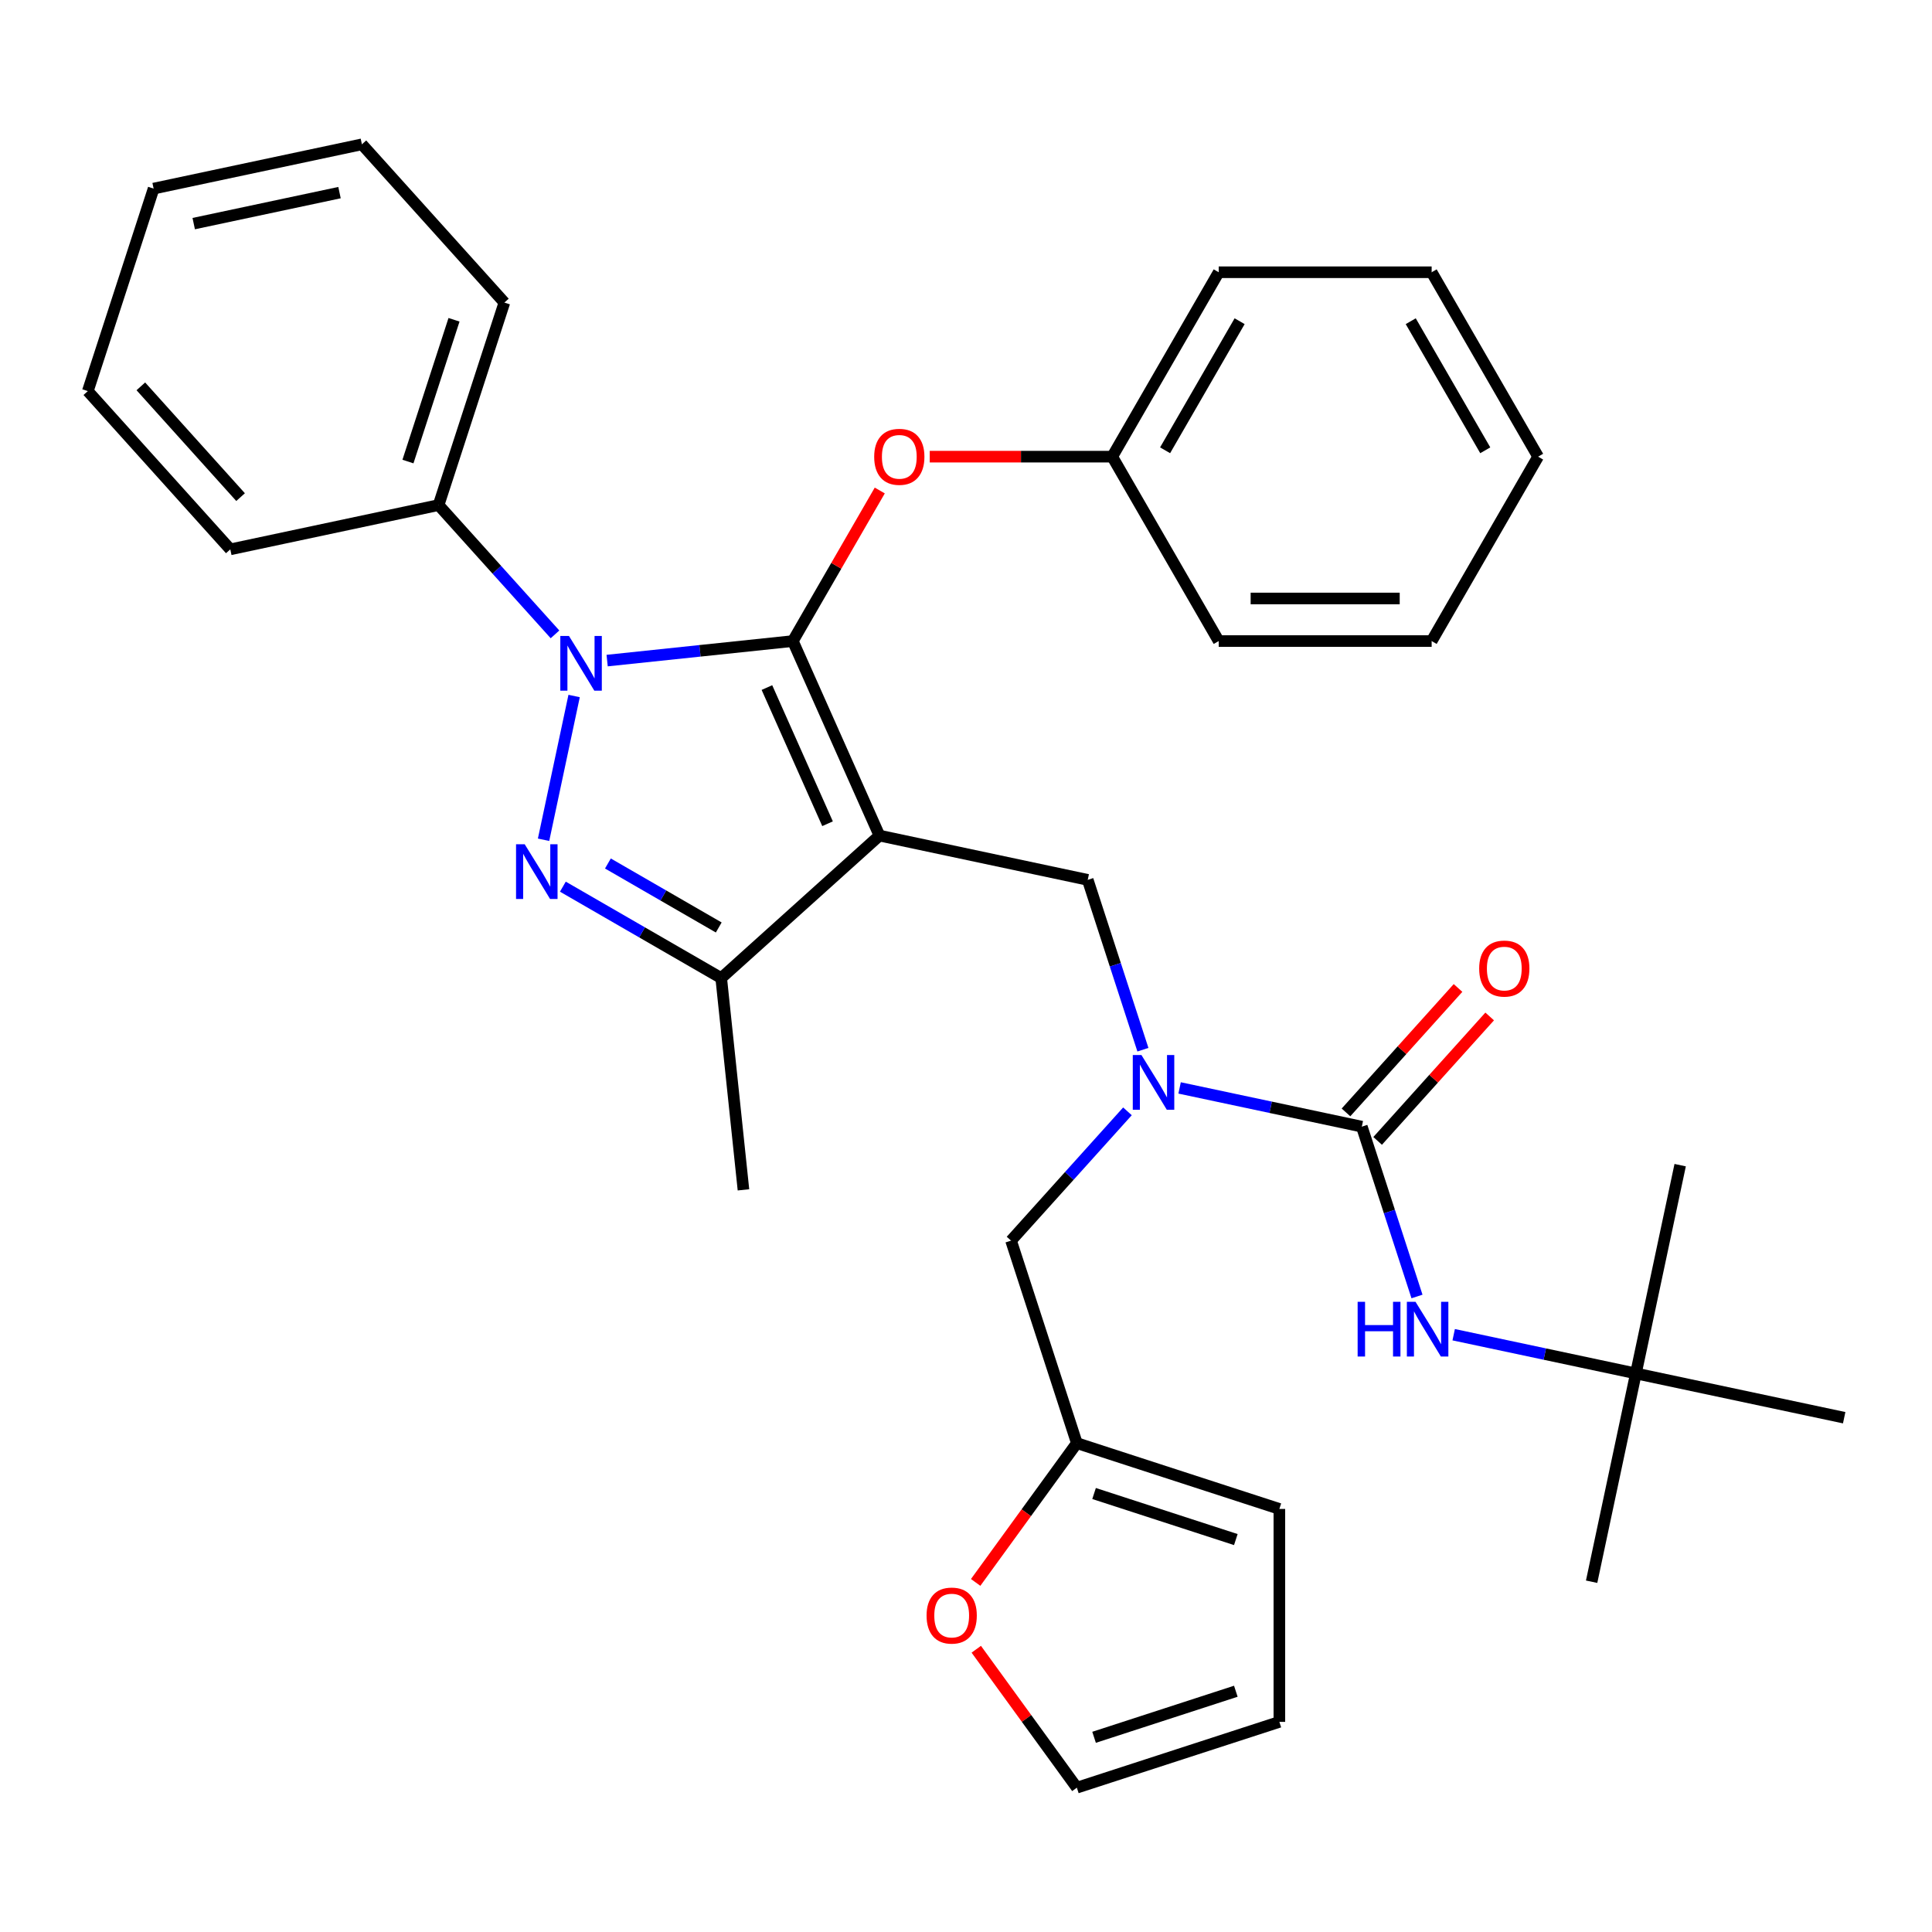 <?xml version='1.0' encoding='iso-8859-1'?>
<svg version='1.1' baseProfile='full'
              xmlns='http://www.w3.org/2000/svg'
                      xmlns:rdkit='http://www.rdkit.org/xml'
                      xmlns:xlink='http://www.w3.org/1999/xlink'
                  xml:space='preserve'
width='1000px' height='1000px' viewBox='0 0 1000 1000'>
<!-- END OF HEADER -->
<rect style='opacity:1.0;fill:#FFFFFF;stroke:none' width='1000' height='1000' x='0' y='0'> </rect>
<path class='bond-0' d='M 563.007,455.417 L 455.2,432.502' style='fill:none;fill-rule:evenodd;stroke:#000000;stroke-width:6px;stroke-linecap:butt;stroke-linejoin:miter;stroke-opacity:1' />
<path class='bond-1' d='M 563.007,455.417 L 577.288,499.37' style='fill:none;fill-rule:evenodd;stroke:#000000;stroke-width:6px;stroke-linecap:butt;stroke-linejoin:miter;stroke-opacity:1' />
<path class='bond-1' d='M 577.288,499.37 L 591.569,543.323' style='fill:none;fill-rule:evenodd;stroke:#0000FF;stroke-width:6px;stroke-linecap:butt;stroke-linejoin:miter;stroke-opacity:1' />
<path class='bond-2' d='M 846.738,710.89 L 823.823,818.697' style='fill:none;fill-rule:evenodd;stroke:#000000;stroke-width:6px;stroke-linecap:butt;stroke-linejoin:miter;stroke-opacity:1' />
<path class='bond-3' d='M 846.738,710.89 L 869.653,603.083' style='fill:none;fill-rule:evenodd;stroke:#000000;stroke-width:6px;stroke-linecap:butt;stroke-linejoin:miter;stroke-opacity:1' />
<path class='bond-4' d='M 846.738,710.89 L 954.545,733.805' style='fill:none;fill-rule:evenodd;stroke:#000000;stroke-width:6px;stroke-linecap:butt;stroke-linejoin:miter;stroke-opacity:1' />
<path class='bond-5' d='M 846.738,710.89 L 799.582,700.866' style='fill:none;fill-rule:evenodd;stroke:#000000;stroke-width:6px;stroke-linecap:butt;stroke-linejoin:miter;stroke-opacity:1' />
<path class='bond-5' d='M 799.582,700.866 L 752.426,690.843' style='fill:none;fill-rule:evenodd;stroke:#0000FF;stroke-width:6px;stroke-linecap:butt;stroke-linejoin:miter;stroke-opacity:1' />
<path class='bond-6' d='M 610.561,563.107 L 657.717,573.13' style='fill:none;fill-rule:evenodd;stroke:#0000FF;stroke-width:6px;stroke-linecap:butt;stroke-linejoin:miter;stroke-opacity:1' />
<path class='bond-6' d='M 657.717,573.13 L 704.873,583.153' style='fill:none;fill-rule:evenodd;stroke:#000000;stroke-width:6px;stroke-linecap:butt;stroke-linejoin:miter;stroke-opacity:1' />
<path class='bond-7' d='M 583.57,575.226 L 553.443,608.685' style='fill:none;fill-rule:evenodd;stroke:#0000FF;stroke-width:6px;stroke-linecap:butt;stroke-linejoin:miter;stroke-opacity:1' />
<path class='bond-7' d='M 553.443,608.685 L 523.317,642.144' style='fill:none;fill-rule:evenodd;stroke:#000000;stroke-width:6px;stroke-linecap:butt;stroke-linejoin:miter;stroke-opacity:1' />
<path class='bond-8' d='M 704.873,583.153 L 719.154,627.106' style='fill:none;fill-rule:evenodd;stroke:#000000;stroke-width:6px;stroke-linecap:butt;stroke-linejoin:miter;stroke-opacity:1' />
<path class='bond-8' d='M 719.154,627.106 L 733.435,671.059' style='fill:none;fill-rule:evenodd;stroke:#0000FF;stroke-width:6px;stroke-linecap:butt;stroke-linejoin:miter;stroke-opacity:1' />
<path class='bond-9' d='M 713.063,590.528 L 742.06,558.324' style='fill:none;fill-rule:evenodd;stroke:#000000;stroke-width:6px;stroke-linecap:butt;stroke-linejoin:miter;stroke-opacity:1' />
<path class='bond-9' d='M 742.06,558.324 L 771.056,526.12' style='fill:none;fill-rule:evenodd;stroke:#FF0000;stroke-width:6px;stroke-linecap:butt;stroke-linejoin:miter;stroke-opacity:1' />
<path class='bond-9' d='M 696.682,575.778 L 725.679,543.574' style='fill:none;fill-rule:evenodd;stroke:#000000;stroke-width:6px;stroke-linecap:butt;stroke-linejoin:miter;stroke-opacity:1' />
<path class='bond-9' d='M 725.679,543.574 L 754.675,511.37' style='fill:none;fill-rule:evenodd;stroke:#FF0000;stroke-width:6px;stroke-linecap:butt;stroke-linejoin:miter;stroke-opacity:1' />
<path class='bond-10' d='M 314.254,341.917 L 362.313,336.866' style='fill:none;fill-rule:evenodd;stroke:#0000FF;stroke-width:6px;stroke-linecap:butt;stroke-linejoin:miter;stroke-opacity:1' />
<path class='bond-10' d='M 362.313,336.866 L 410.371,331.815' style='fill:none;fill-rule:evenodd;stroke:#000000;stroke-width:6px;stroke-linecap:butt;stroke-linejoin:miter;stroke-opacity:1' />
<path class='bond-11' d='M 297.164,360.251 L 281.348,434.659' style='fill:none;fill-rule:evenodd;stroke:#0000FF;stroke-width:6px;stroke-linecap:butt;stroke-linejoin:miter;stroke-opacity:1' />
<path class='bond-12' d='M 287.264,328.347 L 257.137,294.888' style='fill:none;fill-rule:evenodd;stroke:#0000FF;stroke-width:6px;stroke-linecap:butt;stroke-linejoin:miter;stroke-opacity:1' />
<path class='bond-12' d='M 257.137,294.888 L 227.01,261.429' style='fill:none;fill-rule:evenodd;stroke:#000000;stroke-width:6px;stroke-linecap:butt;stroke-linejoin:miter;stroke-opacity:1' />
<path class='bond-13' d='M 410.371,331.815 L 432.869,292.848' style='fill:none;fill-rule:evenodd;stroke:#000000;stroke-width:6px;stroke-linecap:butt;stroke-linejoin:miter;stroke-opacity:1' />
<path class='bond-13' d='M 432.869,292.848 L 455.366,253.881' style='fill:none;fill-rule:evenodd;stroke:#FF0000;stroke-width:6px;stroke-linecap:butt;stroke-linejoin:miter;stroke-opacity:1' />
<path class='bond-14' d='M 410.371,331.815 L 455.2,432.502' style='fill:none;fill-rule:evenodd;stroke:#000000;stroke-width:6px;stroke-linecap:butt;stroke-linejoin:miter;stroke-opacity:1' />
<path class='bond-14' d='M 396.958,355.883 L 428.338,426.364' style='fill:none;fill-rule:evenodd;stroke:#000000;stroke-width:6px;stroke-linecap:butt;stroke-linejoin:miter;stroke-opacity:1' />
<path class='bond-15' d='M 455.2,432.502 L 373.294,506.25' style='fill:none;fill-rule:evenodd;stroke:#000000;stroke-width:6px;stroke-linecap:butt;stroke-linejoin:miter;stroke-opacity:1' />
<path class='bond-16' d='M 373.294,506.25 L 384.814,615.862' style='fill:none;fill-rule:evenodd;stroke:#000000;stroke-width:6px;stroke-linecap:butt;stroke-linejoin:miter;stroke-opacity:1' />
<path class='bond-17' d='M 373.294,506.25 L 332.316,482.592' style='fill:none;fill-rule:evenodd;stroke:#000000;stroke-width:6px;stroke-linecap:butt;stroke-linejoin:miter;stroke-opacity:1' />
<path class='bond-17' d='M 332.316,482.592 L 291.339,458.934' style='fill:none;fill-rule:evenodd;stroke:#0000FF;stroke-width:6px;stroke-linecap:butt;stroke-linejoin:miter;stroke-opacity:1' />
<path class='bond-17' d='M 372.022,480.063 L 343.338,463.502' style='fill:none;fill-rule:evenodd;stroke:#000000;stroke-width:6px;stroke-linecap:butt;stroke-linejoin:miter;stroke-opacity:1' />
<path class='bond-17' d='M 343.338,463.502 L 314.654,446.942' style='fill:none;fill-rule:evenodd;stroke:#0000FF;stroke-width:6px;stroke-linecap:butt;stroke-linejoin:miter;stroke-opacity:1' />
<path class='bond-18' d='M 557.375,746.966 L 531.187,783.011' style='fill:none;fill-rule:evenodd;stroke:#000000;stroke-width:6px;stroke-linecap:butt;stroke-linejoin:miter;stroke-opacity:1' />
<path class='bond-18' d='M 531.187,783.011 L 504.998,819.057' style='fill:none;fill-rule:evenodd;stroke:#FF0000;stroke-width:6px;stroke-linecap:butt;stroke-linejoin:miter;stroke-opacity:1' />
<path class='bond-19' d='M 557.375,746.966 L 662.197,781.024' style='fill:none;fill-rule:evenodd;stroke:#000000;stroke-width:6px;stroke-linecap:butt;stroke-linejoin:miter;stroke-opacity:1' />
<path class='bond-19' d='M 566.287,773.039 L 639.662,796.88' style='fill:none;fill-rule:evenodd;stroke:#000000;stroke-width:6px;stroke-linecap:butt;stroke-linejoin:miter;stroke-opacity:1' />
<path class='bond-20' d='M 557.375,746.966 L 523.317,642.144' style='fill:none;fill-rule:evenodd;stroke:#000000;stroke-width:6px;stroke-linecap:butt;stroke-linejoin:miter;stroke-opacity:1' />
<path class='bond-21' d='M 505.318,853.647 L 531.347,889.473' style='fill:none;fill-rule:evenodd;stroke:#FF0000;stroke-width:6px;stroke-linecap:butt;stroke-linejoin:miter;stroke-opacity:1' />
<path class='bond-21' d='M 531.347,889.473 L 557.375,925.298' style='fill:none;fill-rule:evenodd;stroke:#000000;stroke-width:6px;stroke-linecap:butt;stroke-linejoin:miter;stroke-opacity:1' />
<path class='bond-22' d='M 662.197,781.024 L 662.197,891.24' style='fill:none;fill-rule:evenodd;stroke:#000000;stroke-width:6px;stroke-linecap:butt;stroke-linejoin:miter;stroke-opacity:1' />
<path class='bond-23' d='M 557.375,925.298 L 662.197,891.24' style='fill:none;fill-rule:evenodd;stroke:#000000;stroke-width:6px;stroke-linecap:butt;stroke-linejoin:miter;stroke-opacity:1' />
<path class='bond-23' d='M 566.287,899.225 L 639.662,875.384' style='fill:none;fill-rule:evenodd;stroke:#000000;stroke-width:6px;stroke-linecap:butt;stroke-linejoin:miter;stroke-opacity:1' />
<path class='bond-24' d='M 481.234,236.365 L 528.464,236.365' style='fill:none;fill-rule:evenodd;stroke:#FF0000;stroke-width:6px;stroke-linecap:butt;stroke-linejoin:miter;stroke-opacity:1' />
<path class='bond-24' d='M 528.464,236.365 L 575.694,236.365' style='fill:none;fill-rule:evenodd;stroke:#000000;stroke-width:6px;stroke-linecap:butt;stroke-linejoin:miter;stroke-opacity:1' />
<path class='bond-25' d='M 630.802,140.916 L 575.694,236.365' style='fill:none;fill-rule:evenodd;stroke:#000000;stroke-width:6px;stroke-linecap:butt;stroke-linejoin:miter;stroke-opacity:1' />
<path class='bond-25' d='M 641.626,166.255 L 603.051,233.069' style='fill:none;fill-rule:evenodd;stroke:#000000;stroke-width:6px;stroke-linecap:butt;stroke-linejoin:miter;stroke-opacity:1' />
<path class='bond-26' d='M 630.802,140.916 L 741.018,140.916' style='fill:none;fill-rule:evenodd;stroke:#000000;stroke-width:6px;stroke-linecap:butt;stroke-linejoin:miter;stroke-opacity:1' />
<path class='bond-27' d='M 575.694,236.365 L 630.802,331.815' style='fill:none;fill-rule:evenodd;stroke:#000000;stroke-width:6px;stroke-linecap:butt;stroke-linejoin:miter;stroke-opacity:1' />
<path class='bond-28' d='M 741.018,140.916 L 796.126,236.365' style='fill:none;fill-rule:evenodd;stroke:#000000;stroke-width:6px;stroke-linecap:butt;stroke-linejoin:miter;stroke-opacity:1' />
<path class='bond-28' d='M 730.194,166.255 L 768.77,233.069' style='fill:none;fill-rule:evenodd;stroke:#000000;stroke-width:6px;stroke-linecap:butt;stroke-linejoin:miter;stroke-opacity:1' />
<path class='bond-29' d='M 227.01,261.429 L 261.069,156.608' style='fill:none;fill-rule:evenodd;stroke:#000000;stroke-width:6px;stroke-linecap:butt;stroke-linejoin:miter;stroke-opacity:1' />
<path class='bond-29' d='M 211.155,238.894 L 234.996,165.519' style='fill:none;fill-rule:evenodd;stroke:#000000;stroke-width:6px;stroke-linecap:butt;stroke-linejoin:miter;stroke-opacity:1' />
<path class='bond-30' d='M 227.01,261.429 L 119.203,284.344' style='fill:none;fill-rule:evenodd;stroke:#000000;stroke-width:6px;stroke-linecap:butt;stroke-linejoin:miter;stroke-opacity:1' />
<path class='bond-31' d='M 261.069,156.608 L 187.32,74.702' style='fill:none;fill-rule:evenodd;stroke:#000000;stroke-width:6px;stroke-linecap:butt;stroke-linejoin:miter;stroke-opacity:1' />
<path class='bond-32' d='M 187.32,74.702 L 79.513,97.617' style='fill:none;fill-rule:evenodd;stroke:#000000;stroke-width:6px;stroke-linecap:butt;stroke-linejoin:miter;stroke-opacity:1' />
<path class='bond-32' d='M 175.732,99.7 L 100.267,115.741' style='fill:none;fill-rule:evenodd;stroke:#000000;stroke-width:6px;stroke-linecap:butt;stroke-linejoin:miter;stroke-opacity:1' />
<path class='bond-33' d='M 79.513,97.617 L 45.455,202.438' style='fill:none;fill-rule:evenodd;stroke:#000000;stroke-width:6px;stroke-linecap:butt;stroke-linejoin:miter;stroke-opacity:1' />
<path class='bond-34' d='M 45.455,202.438 L 119.203,284.344' style='fill:none;fill-rule:evenodd;stroke:#000000;stroke-width:6px;stroke-linecap:butt;stroke-linejoin:miter;stroke-opacity:1' />
<path class='bond-34' d='M 72.898,199.974 L 124.522,257.309' style='fill:none;fill-rule:evenodd;stroke:#000000;stroke-width:6px;stroke-linecap:butt;stroke-linejoin:miter;stroke-opacity:1' />
<path class='bond-35' d='M 796.126,236.365 L 741.018,331.815' style='fill:none;fill-rule:evenodd;stroke:#000000;stroke-width:6px;stroke-linecap:butt;stroke-linejoin:miter;stroke-opacity:1' />
<path class='bond-36' d='M 630.802,331.815 L 741.018,331.815' style='fill:none;fill-rule:evenodd;stroke:#000000;stroke-width:6px;stroke-linecap:butt;stroke-linejoin:miter;stroke-opacity:1' />
<path class='bond-36' d='M 647.335,309.772 L 724.486,309.772' style='fill:none;fill-rule:evenodd;stroke:#000000;stroke-width:6px;stroke-linecap:butt;stroke-linejoin:miter;stroke-opacity:1' />
<path  class='atom-2' d='M 590.805 546.078
L 600.085 561.078
Q 601.005 562.558, 602.485 565.238
Q 603.965 567.918, 604.045 568.078
L 604.045 546.078
L 607.805 546.078
L 607.805 574.398
L 603.925 574.398
L 593.965 557.998
Q 592.805 556.078, 591.565 553.878
Q 590.365 551.678, 590.005 550.998
L 590.005 574.398
L 586.325 574.398
L 586.325 546.078
L 590.805 546.078
' fill='#0000FF'/>
<path  class='atom-4' d='M 702.711 673.815
L 706.551 673.815
L 706.551 685.855
L 721.031 685.855
L 721.031 673.815
L 724.871 673.815
L 724.871 702.135
L 721.031 702.135
L 721.031 689.055
L 706.551 689.055
L 706.551 702.135
L 702.711 702.135
L 702.711 673.815
' fill='#0000FF'/>
<path  class='atom-4' d='M 732.671 673.815
L 741.951 688.815
Q 742.871 690.295, 744.351 692.975
Q 745.831 695.655, 745.911 695.815
L 745.911 673.815
L 749.671 673.815
L 749.671 702.135
L 745.791 702.135
L 735.831 685.735
Q 734.671 683.815, 733.431 681.615
Q 732.231 679.415, 731.871 678.735
L 731.871 702.135
L 728.191 702.135
L 728.191 673.815
L 732.671 673.815
' fill='#0000FF'/>
<path  class='atom-5' d='M 765.621 501.327
Q 765.621 494.527, 768.981 490.727
Q 772.341 486.927, 778.621 486.927
Q 784.901 486.927, 788.261 490.727
Q 791.621 494.527, 791.621 501.327
Q 791.621 508.207, 788.221 512.127
Q 784.821 516.007, 778.621 516.007
Q 772.381 516.007, 768.981 512.127
Q 765.621 508.247, 765.621 501.327
M 778.621 512.807
Q 782.941 512.807, 785.261 509.927
Q 787.621 507.007, 787.621 501.327
Q 787.621 495.767, 785.261 492.967
Q 782.941 490.127, 778.621 490.127
Q 774.301 490.127, 771.941 492.927
Q 769.621 495.727, 769.621 501.327
Q 769.621 507.047, 771.941 509.927
Q 774.301 512.807, 778.621 512.807
' fill='#FF0000'/>
<path  class='atom-8' d='M 294.499 329.175
L 303.779 344.175
Q 304.699 345.655, 306.179 348.335
Q 307.659 351.015, 307.739 351.175
L 307.739 329.175
L 311.499 329.175
L 311.499 357.495
L 307.619 357.495
L 297.659 341.095
Q 296.499 339.175, 295.259 336.975
Q 294.059 334.775, 293.699 334.095
L 293.699 357.495
L 290.019 357.495
L 290.019 329.175
L 294.499 329.175
' fill='#0000FF'/>
<path  class='atom-12' d='M 271.584 436.983
L 280.864 451.983
Q 281.784 453.463, 283.264 456.143
Q 284.744 458.823, 284.824 458.983
L 284.824 436.983
L 288.584 436.983
L 288.584 465.303
L 284.704 465.303
L 274.744 448.903
Q 273.584 446.983, 272.344 444.783
Q 271.144 442.583, 270.784 441.903
L 270.784 465.303
L 267.104 465.303
L 267.104 436.983
L 271.584 436.983
' fill='#0000FF'/>
<path  class='atom-14' d='M 479.592 836.212
Q 479.592 829.412, 482.952 825.612
Q 486.312 821.812, 492.592 821.812
Q 498.872 821.812, 502.232 825.612
Q 505.592 829.412, 505.592 836.212
Q 505.592 843.092, 502.192 847.012
Q 498.792 850.892, 492.592 850.892
Q 486.352 850.892, 482.952 847.012
Q 479.592 843.132, 479.592 836.212
M 492.592 847.692
Q 496.912 847.692, 499.232 844.812
Q 501.592 841.892, 501.592 836.212
Q 501.592 830.652, 499.232 827.852
Q 496.912 825.012, 492.592 825.012
Q 488.272 825.012, 485.912 827.812
Q 483.592 830.612, 483.592 836.212
Q 483.592 841.932, 485.912 844.812
Q 488.272 847.692, 492.592 847.692
' fill='#FF0000'/>
<path  class='atom-17' d='M 452.479 236.445
Q 452.479 229.645, 455.839 225.845
Q 459.199 222.045, 465.479 222.045
Q 471.759 222.045, 475.119 225.845
Q 478.479 229.645, 478.479 236.445
Q 478.479 243.325, 475.079 247.245
Q 471.679 251.125, 465.479 251.125
Q 459.239 251.125, 455.839 247.245
Q 452.479 243.365, 452.479 236.445
M 465.479 247.925
Q 469.799 247.925, 472.119 245.045
Q 474.479 242.125, 474.479 236.445
Q 474.479 230.885, 472.119 228.085
Q 469.799 225.245, 465.479 225.245
Q 461.159 225.245, 458.799 228.045
Q 456.479 230.845, 456.479 236.445
Q 456.479 242.165, 458.799 245.045
Q 461.159 247.925, 465.479 247.925
' fill='#FF0000'/>
</svg>
